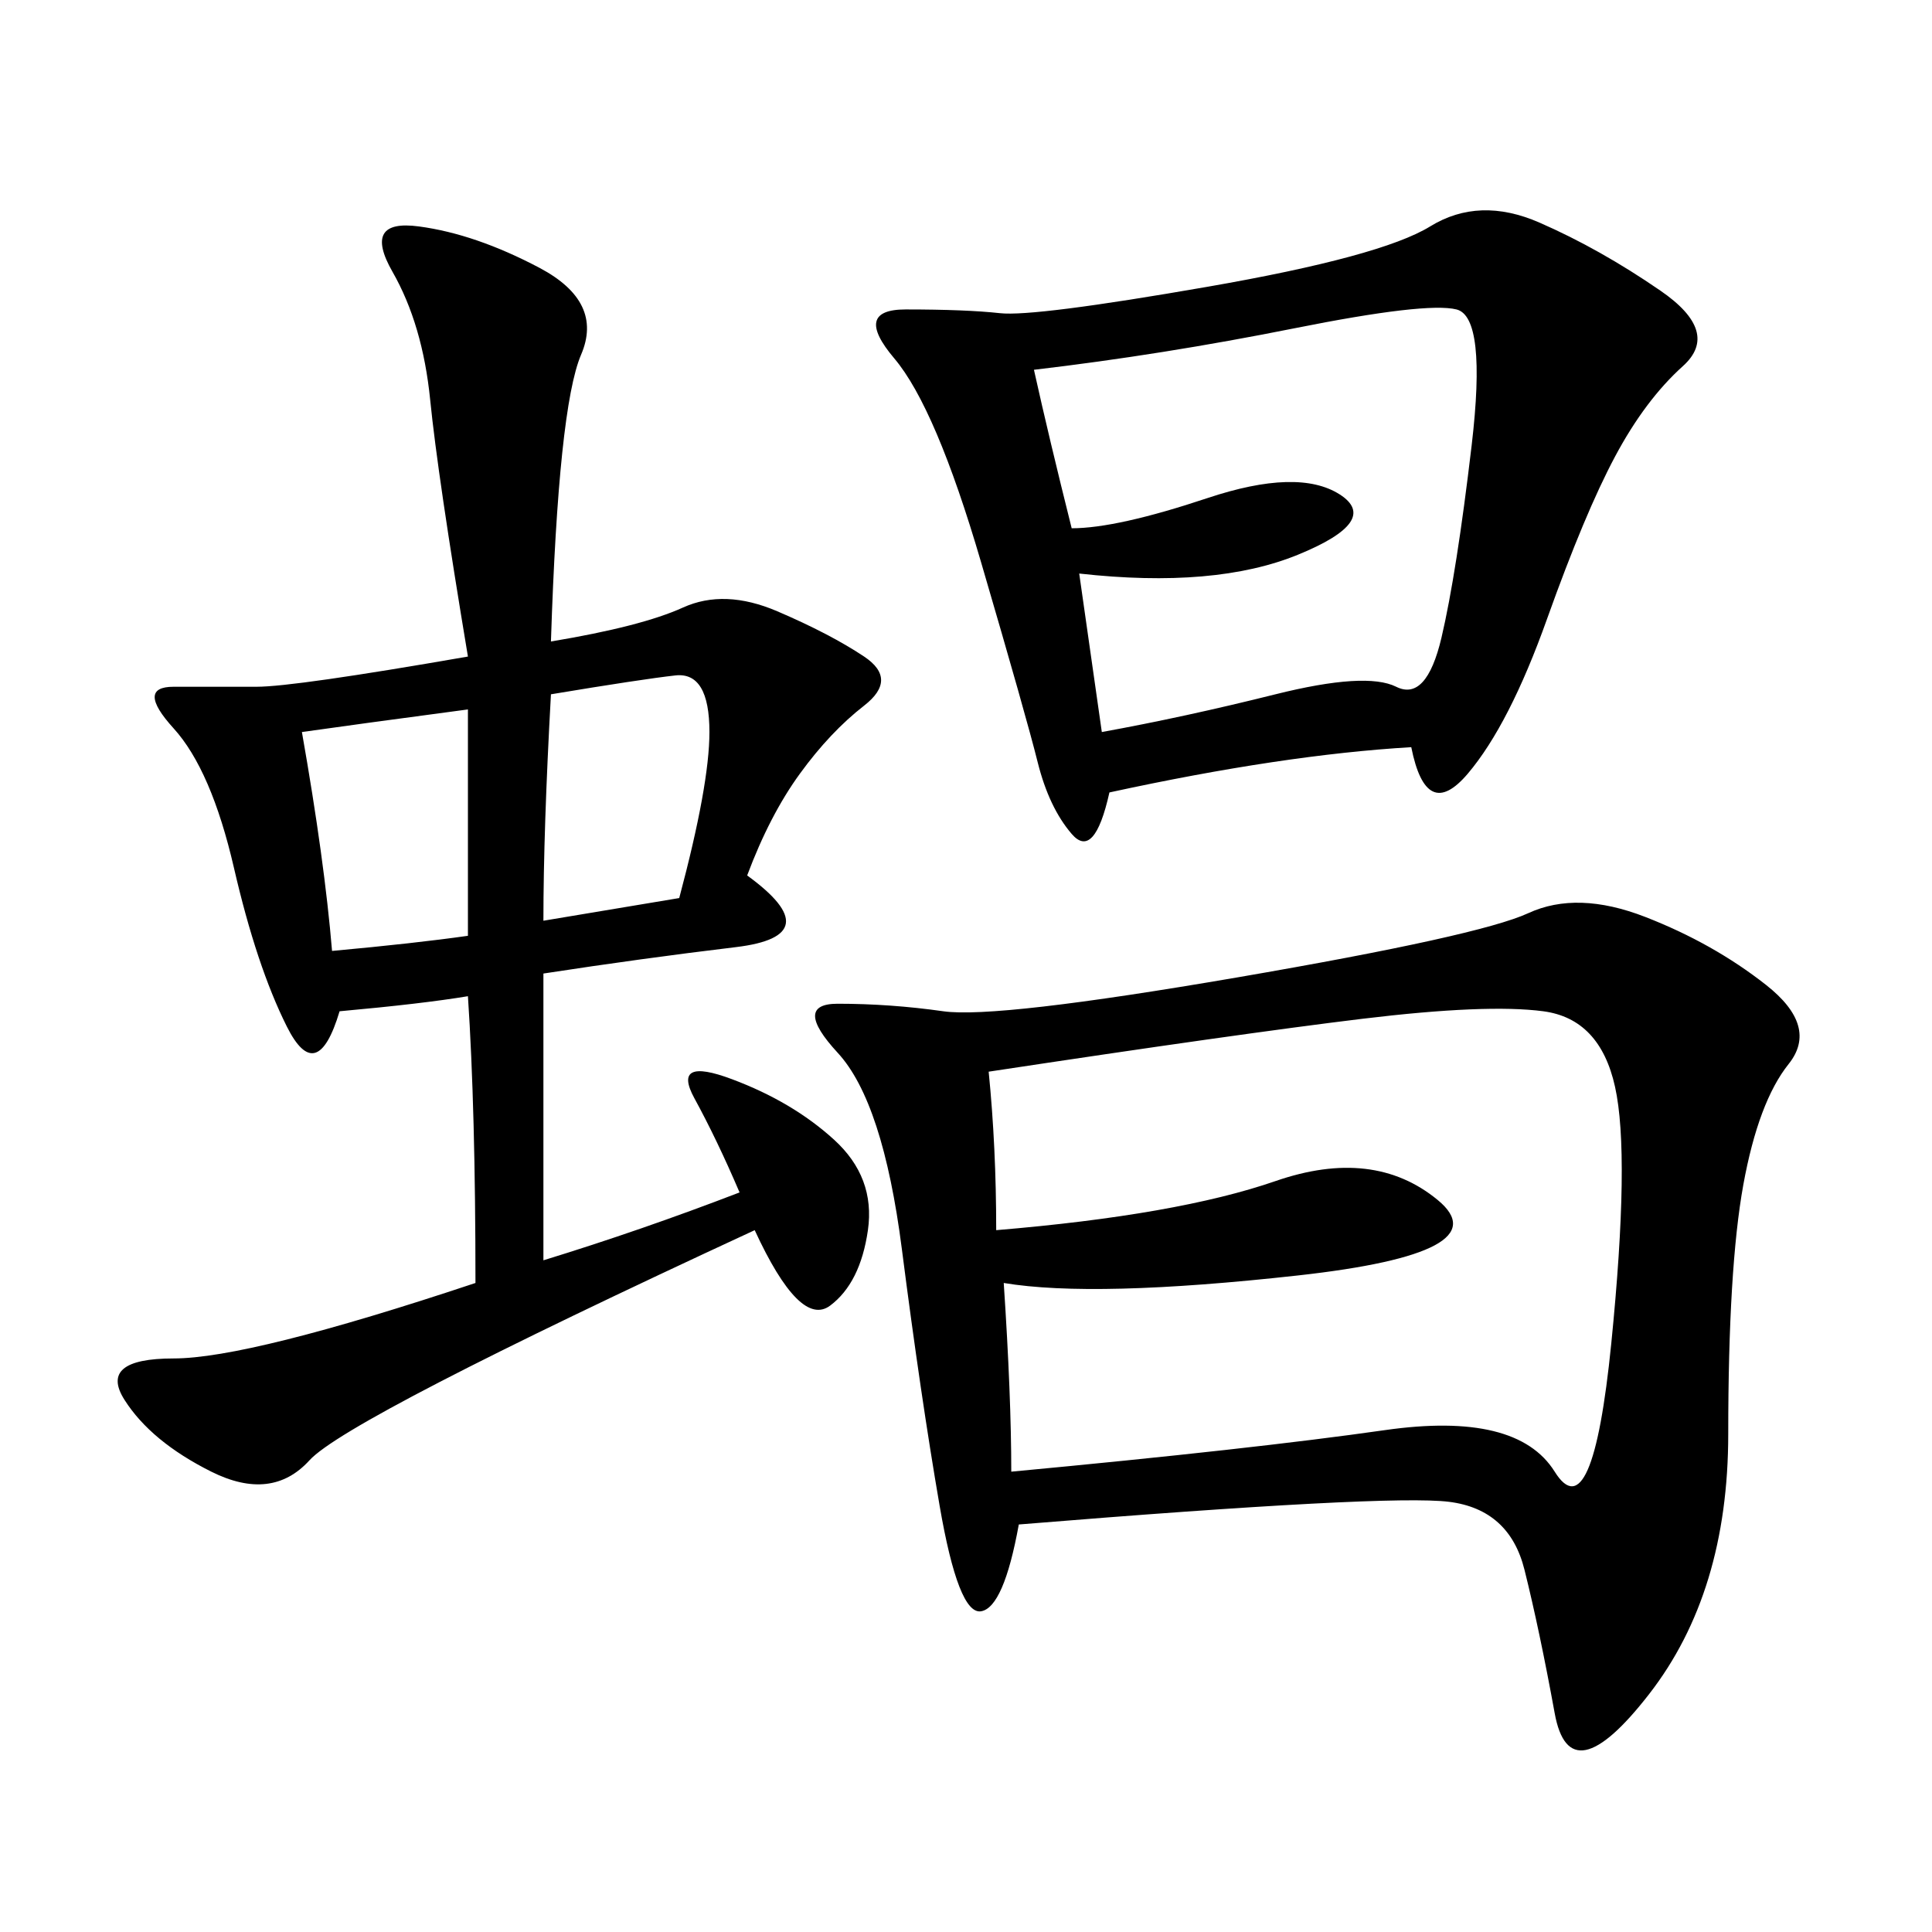 <svg xmlns="http://www.w3.org/2000/svg" xmlns:xlink="http://www.w3.org/1999/xlink" width="300" height="300"><path d="M158.20 236.72Q155.86 249.61 152.34 250.20Q148.83 250.78 145.90 233.79Q142.97 216.80 140.04 193.95Q137.11 171.09 130.08 163.48Q123.05 155.86 130.08 155.86L130.08 155.86Q138.28 155.86 146.48 157.03Q154.69 158.20 192.19 151.76Q229.69 145.31 237.30 141.80Q244.92 138.28 255.47 142.38Q266.02 146.48 274.22 152.93Q282.42 159.38 277.73 165.23Q273.05 171.09 270.70 183.98Q268.36 196.88 268.36 222.66L268.36 222.66Q268.36 247.27 256.05 263.09Q243.75 278.91 241.41 266.02Q239.06 253.13 236.72 243.75Q234.38 234.38 225 233.20Q215.63 232.03 158.20 236.72L158.20 236.72ZM85.55 99.61Q99.61 97.27 106.05 94.34Q112.50 91.41 120.70 94.92Q128.91 98.44 134.18 101.95Q139.45 105.47 134.18 109.57Q128.91 113.67 124.22 120.12Q119.53 126.56 116.02 135.94L116.02 135.94Q128.91 145.31 114.26 147.07Q99.61 148.83 84.38 151.17L84.38 151.17L84.38 195.70Q99.61 191.02 114.84 185.16L114.84 185.16Q111.33 176.95 107.81 170.51Q104.30 164.06 113.67 167.58Q123.05 171.09 129.49 176.95Q135.94 182.81 134.77 191.02Q133.59 199.22 128.91 202.73Q124.22 206.25 117.19 191.02L117.19 191.02Q53.91 220.31 48.05 226.76Q42.19 233.20 32.81 228.52Q23.44 223.83 19.34 217.38Q15.23 210.94 26.95 210.94L26.95 210.94Q38.67 210.94 73.83 199.22L73.83 199.22Q73.83 172.27 72.66 154.69L72.66 154.69Q65.63 155.86 52.73 157.03L52.73 157.03Q49.22 168.75 44.53 159.38Q39.84 150 36.33 134.77Q32.81 119.53 26.95 113.09Q21.09 106.64 26.95 106.64L26.95 106.64L39.84 106.64Q45.70 106.64 72.66 101.95L72.66 101.95Q67.97 73.83 66.80 62.11Q65.63 50.39 60.94 42.19Q56.25 33.98 65.04 35.16Q73.83 36.33 83.79 41.60Q93.75 46.88 90.23 55.08Q86.72 63.28 85.55 99.61L85.55 99.61ZM219.14 116.02Q199.22 117.19 172.27 123.05L172.27 123.05Q169.92 133.59 166.41 129.49Q162.89 125.39 161.13 118.36Q159.38 111.33 152.34 87.30Q145.31 63.28 138.87 55.66Q132.42 48.05 140.63 48.05L140.63 48.05Q150 48.05 155.27 48.63Q160.55 49.22 187.50 44.53Q214.45 39.84 222.07 35.16Q229.69 30.47 239.06 34.57Q248.44 38.67 257.81 45.12Q267.19 51.56 261.33 56.84Q255.47 62.11 250.78 70.90Q246.09 79.69 240.23 96.09Q234.38 112.50 227.93 120.12Q221.48 127.73 219.14 116.02L219.14 116.02ZM157.03 228.52Q194.53 225 215.04 222.07Q235.55 219.14 241.41 228.52Q247.27 237.89 250.20 208.59Q253.13 179.30 250.78 168.75Q248.44 158.20 239.65 157.03Q230.86 155.86 211.52 158.20Q192.19 160.55 153.52 166.41L153.52 166.41Q154.69 178.13 154.69 191.02L154.69 191.02Q182.81 188.67 198.05 183.40Q213.28 178.13 223.24 186.33Q233.20 194.53 201.56 198.05Q169.92 201.56 155.86 199.22L155.86 199.22Q157.03 216.80 157.03 228.52L157.03 228.52ZM160.55 57.42Q162.89 67.97 166.41 82.03L166.41 82.03Q173.44 82.03 187.50 77.34Q201.56 72.66 208.01 76.76Q214.45 80.86 201.56 86.13Q188.67 91.41 167.58 89.06L167.58 89.06L171.09 113.67Q183.98 111.33 198.05 107.81Q212.11 104.30 216.80 106.64Q221.48 108.98 223.83 99.02Q226.17 89.06 228.52 69.14Q230.86 49.22 226.17 48.05Q221.48 46.88 200.98 50.98Q180.47 55.08 160.55 57.42L160.55 57.42ZM84.38 142.97L105.47 139.45Q110.16 121.88 110.16 113.67L110.16 113.67Q110.16 104.30 104.88 104.88Q99.61 105.47 85.55 107.81L85.55 107.81Q84.38 128.91 84.38 142.97L84.38 142.97ZM46.88 113.67Q50.39 133.59 51.56 147.66L51.56 147.66Q64.45 146.48 72.66 145.31L72.66 145.31L72.66 110.16Q55.08 112.50 46.88 113.67L46.88 113.67Z"/></svg>